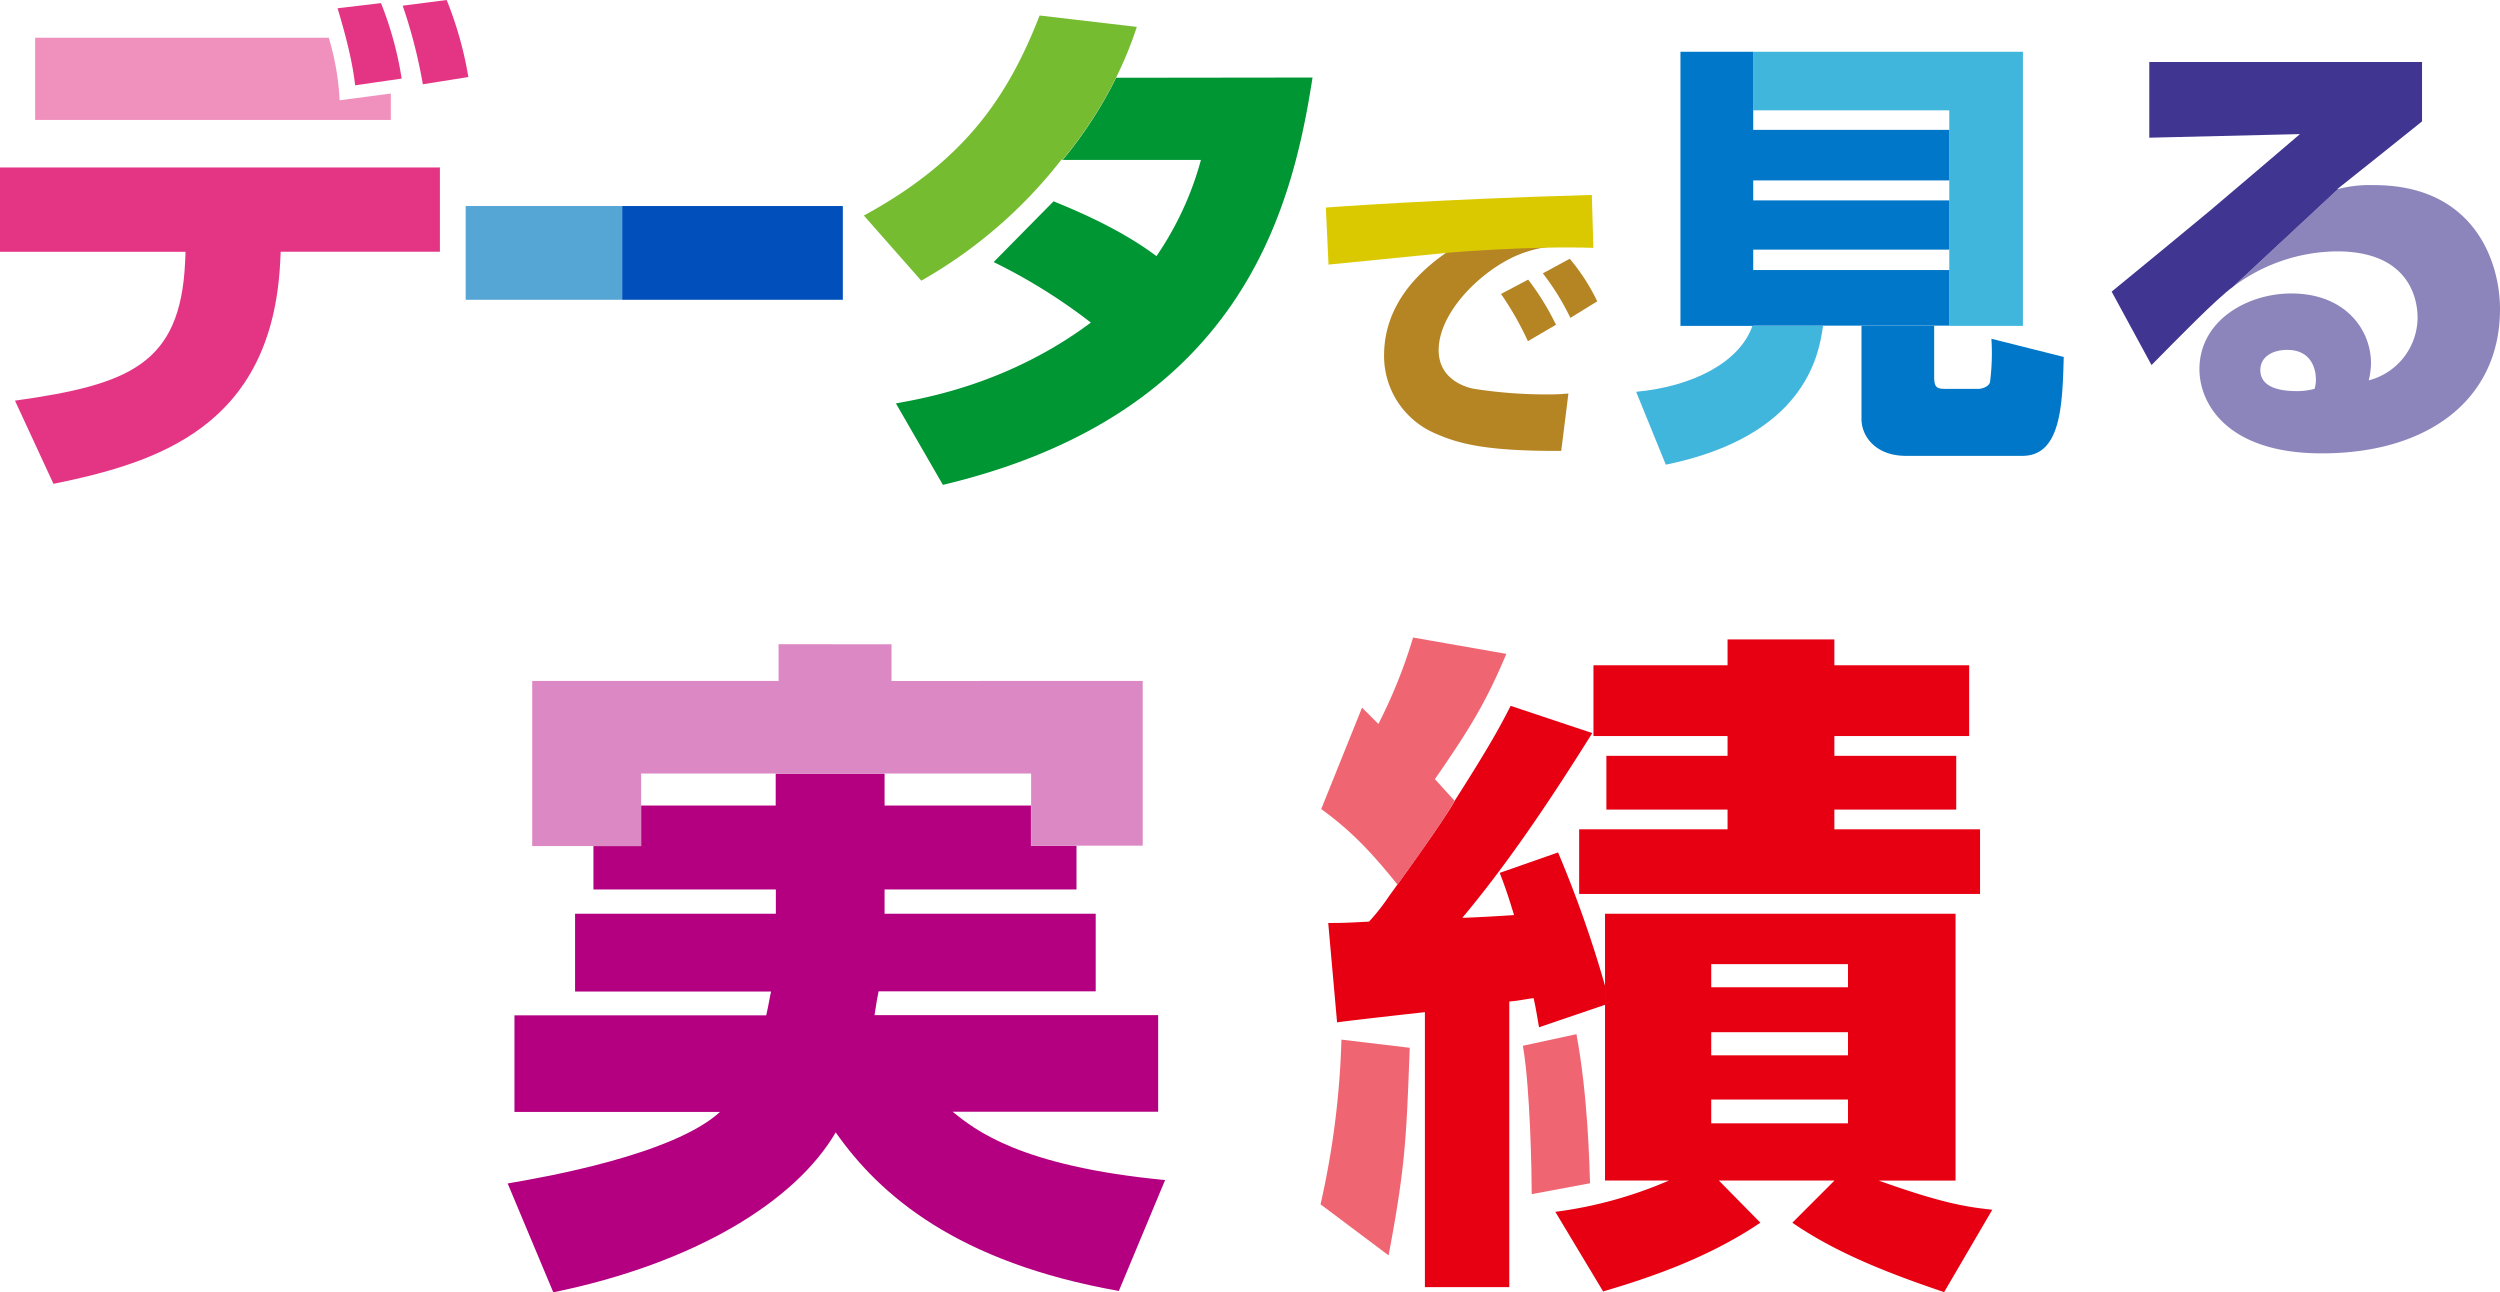 <svg viewBox="0 0 514.37 265.85" xmlns="http://www.w3.org/2000/svg"><path d="m173.41 42.39v19.29h-45.41v-19.29z" fill="#004fbb"/><path d="m323 50.25c-5.28.66-6 .64-8.91 1.56-7.91 2.46-18.09 11.81-18.09 20.24 0 6.09 5.66 7.62 7.14 7.93a96.8 96.8 0 0 0 15.25 1.17 39.37 39.37 0 0 0 4.31-.19l-1.48 11.81c-14.82.06-20.79-1.29-26-3.63a17.33 17.33 0 0 1 -10.45-16c0-5.9 2.27-14 13.16-21.4z" fill="#b58423"/><path d="m297.88 52s17.24-1.46 29.95-1l-.31-10.89c-32.07.88-54.73 2.59-54.73 2.59l.55 11.74z" fill="#dac900"/><path d="m314.36 70.2a63.16 63.16 0 0 0 -5.53-9.72l5.59-2.95a53.58 53.58 0 0 1 5.72 9.29z" fill="#b58423"/><path d="m323.1 65.4a51 51 0 0 0 -5.66-9.16l5.53-3a40.94 40.94 0 0 1 5.66 8.76z" fill="#b58423"/><path d="m128 42.39v19.29h-32.19v-19.29z" fill="#55a5d5"/><path d="m488.47 38.09a26 26 0 0 0 -7.41.8l-21.62 20.11a36.08 36.08 0 0 1 21.38-7.28c16.59 0 16.59 12.17 16.59 13.73a13.42 13.42 0 0 1 -10.05 12.81 15.69 15.69 0 0 0 .47-3.5c0-7-5.35-14.38-16.41-14.38-9 0-18.89 5.54-18.89 15.58 0 7.1 5.71 17.32 25.16 17.32 22.21 0 36.68-11.33 36.68-29.67 0-9.85-5.37-25.52-25.9-25.52zm-12.25 41.91a13.91 13.91 0 0 1 -3.69.47c-2.77 0-7.47-.47-7.47-4.34 0-2.58 2.31-4.14 5.53-4.14 5.9 0 5.9 5.53 5.9 6.08a6.62 6.62 0 0 1 -.27 1.93z" fill="#8b85bc"/><path d="m481.06 38.89h-.15c4.89-3.87 12.54-10 17.42-13.91v-12.23h-56.12v15.58l31-.74c-2.67 2.3-15.57 13.27-18.52 15.76s-16.99 14-20.22 16.65l8.2 15.11c5.44-5.5 13.33-13.61 16.77-16.11z" fill="#403590"/><path d="m90.51 34.46v17.34h-32.76l-.1 2.12c-1.71 33.93-25.32 41.27-46.65 45.63l-7.92-17.12c23.61-3.3 34-7.55 35-28.4l.1-2.23h-38.18v-17.34z" fill="#e43585"/><path d="m67.64 7.76a53.3 53.3 0 0 1 2.24 12.87l10.53-1.38v5.43h-73.18v-16.92z" fill="#f090bc"/><path d="m73.07 17.55c-.32-2.55-.85-6.7-3.62-15.85l8.94-1.06a71.68 71.68 0 0 1 4.25 15.53z" fill="#e43585"/><path d="m87 17.34a104.55 104.55 0 0 0 -4.15-16.17l9.05-1.17a74.79 74.79 0 0 1 4.46 15.85z" fill="#e43585"/><path d="m229.64 16a86.29 86.29 0 0 1 -11 16.91h28.45a65.12 65.12 0 0 1 -9.15 19.79c-7.76-5.85-17.55-9.79-21.17-11.28l-12.33 12.5a115.43 115.43 0 0 1 20 12.45c-16.92 12.63-34.15 15.53-40.11 16.63l9.67 16.76c61.27-14.57 71.8-56.37 76.05-83.81z" fill="#009633"/><path d="m218.37 32.86h.27a86.29 86.29 0 0 0 11-16.91 77.53 77.53 0 0 0 4.26-10.42l-20-2.34c-6.7 17.23-15.85 30.1-36.16 41.16l11.81 13.4a97.28 97.28 0 0 0 28.82-24.89z" fill="#76bc31"/><path d="m360.72 10.65v12.05h40.34v44.35h15.15v-44.35-7.91-4.14z" fill="#41b6dd"/><path d="m360.57 67c-2.58 7.53-12.28 12.53-23.94 13.61l6.11 15c28.2-5.81 31.46-21.94 32.35-28.61z" fill="#41b6dd"/><path d="m409.73 69.7a46.36 46.36 0 0 1 -.28 8.85c-.18 1-1.64 1.46-2.46 1.46h-6.66c-1.83 0-2.38-.27-2.38-2.55v-10.46h-14.95v19.22c0 3.56 2.92 7.57 9.12 7.57h24c7.94 0 8.22-10.49 8.49-20.35z" fill="#0077c8"/><path d="m401.06 37.12v-10.4h-40.34v-16.07h-14.97v56.4h14.97v-.05h40.34v-11.44h-40.34v-4.2h40.34v-10.13h-40.34v-4.11z" fill="#0077c8"/><path d="m196 228.74h42.29v-19.88h-58.36c.42-2.66.56-3.64.84-4.9h44.67v-15.96h-43.44v-5h39.49v-9h-9.38v-8.26h-30.11v-6.58h-22.4v6.58h-27.69v8.34h-9.81v8.92h37.53v5h-41.31v16h40.33c-.28 1.12-.42 2.38-1 4.9h-51.8v19.88h42.29c-9.66 8.82-36.26 13.45-43.69 14.71l9.39 22.4c29.26-6 49.85-18.76 58.11-32.91 9.1 13 25.06 26.75 58.25 32.63l9.52-22.82c-29.96-2.85-39.2-10.41-43.72-14.05z" fill="#b40080"/><path d="m183.43 140.12v-7.56l-23.24-.02v7.56h-28.28-22.41v19.05 14.92h22.41v-14.92h80.24v14.84h22.96v-14.84-19.05h-22.96z" fill="#dc88c4"/><path d="m330.23 188h72.12v54.9h-15.82c13.3 4.76 18.34 5.46 23.38 6l-9.91 16.95c-11.2-3.78-22.13-8-31.23-14.28l8.68-8.68h-23.8l8.54 8.68c-10.78 7.28-22.82 11.34-32.35 14.14l-9.84-16.38a86.56 86.56 0 0 0 23.39-6.44h-13.16zm21.85 10.37v4.76h28.14v-4.76zm0 14v4.76h28.14v-4.76zm0 13.86v4.9h28.14v-4.9z" fill="#e60012"/><path d="m355.44 131.56h21.98v5.32h27.73v14.56h-27.73v4.07h25.07v11.06h-25.07v4.06h29.97v13.3h-82.48v-13.3h30.53v-4.06h-24.93v-11.06h24.93v-4.07h-27.59v-14.56h27.59z" fill="#e60012"/><path d="m324.35 212.78c2.38 12.74 2.66 26.88 2.8 30.67l-12 2.24c0-3.79-.28-21.71-1.82-30.53z" fill="#ef6571"/><path d="m290.05 215.58c-.7 18.48-.84 24.08-4.35 42.71l-14-10.5a174.79 174.79 0 0 0 4.3-33.89z" fill="#ef6571"/><path d="m320.57 175.39-12 4.2c1 2.66 1.54 4.06 2.94 8.68-1.68.14-9.1.56-10.64.56 10.92-13 20.72-28.42 26.74-38l-16.8-5.6c-2 3.92-4.06 7.85-11.48 19.47-1.71 3.4-13.55 19.7-13.55 19.7a43.06 43.06 0 0 1 -4.1 5.22c-5.18.28-5.88.28-8.4.28l1.82 20.45c2.94-.42 15.54-1.82 18.07-2.1v56.57h17.36v-58.76c1.82-.14 2.94-.42 5-.7.28 1.26.42 1.82 1.12 6l13.58-4.62v-3.92a238.71 238.71 0 0 0 -9.66-27.43z" fill="#e60012"/><path d="m287.52 182c-.53.74 9.13-12.38 11.77-17.22l-4.06-4.48c7.28-10.51 10.5-15.83 14.7-25.77l-19.19-3.36a104.84 104.84 0 0 1 -7.14 17.78l-3.36-3.36-8.4 20.87c5.74 4.17 9.94 8.37 15.68 15.54z" fill="#ef6571"/></svg>